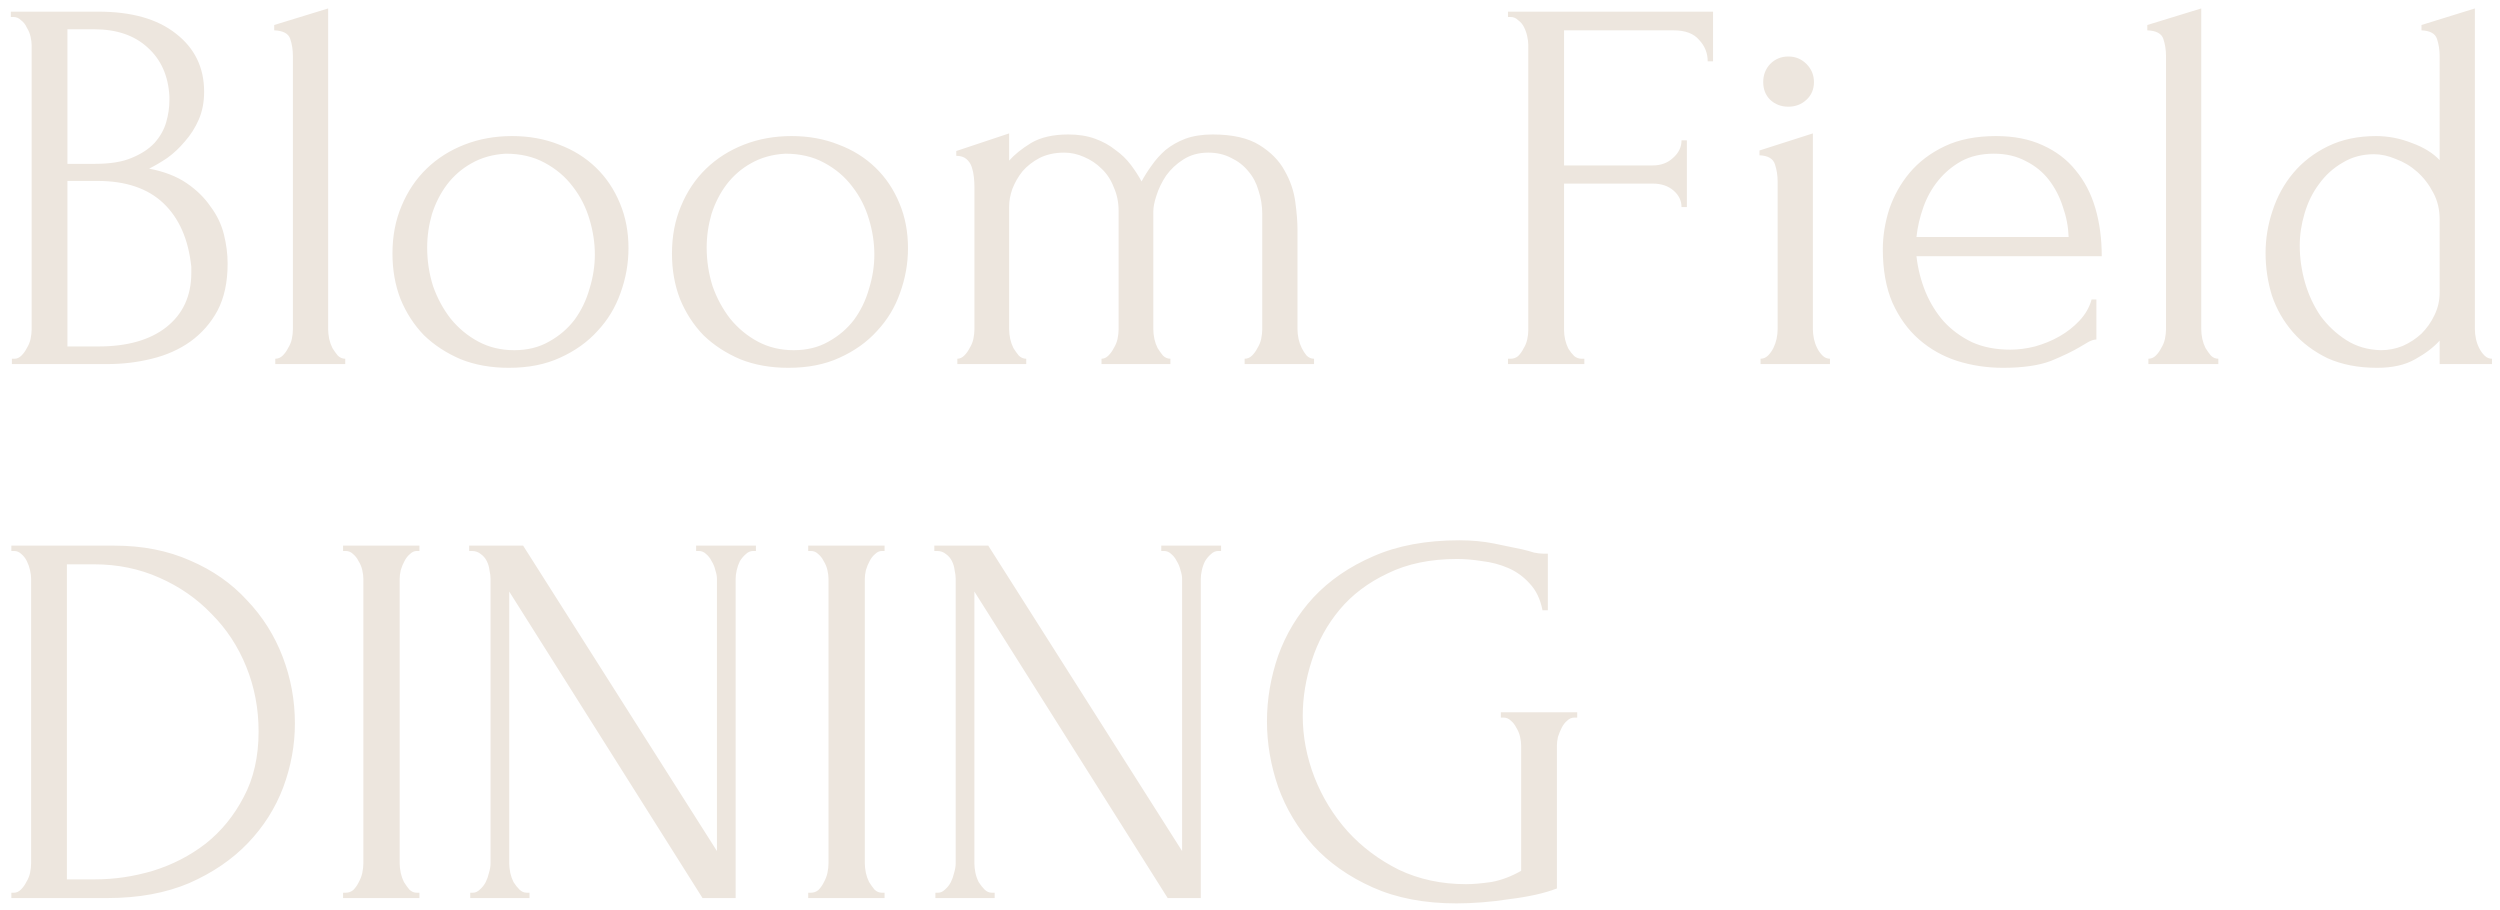 <svg width="206" height="75" viewBox="0 0 206 75" fill="none" xmlns="http://www.w3.org/2000/svg">
<path d="M0.98 29.56H1.2C1.405 29.56 1.596 29.472 1.772 29.296C1.948 29.12 2.095 28.915 2.212 28.68C2.359 28.445 2.461 28.196 2.52 27.932C2.579 27.639 2.608 27.375 2.608 27.14V3.732C2.608 3.527 2.579 3.292 2.52 3.028C2.461 2.764 2.359 2.515 2.212 2.28C2.095 2.016 1.933 1.811 1.728 1.664C1.552 1.488 1.347 1.4 1.112 1.4H0.892V0.96H8.108C10.836 0.96 12.963 1.561 14.488 2.764C16.043 3.967 16.82 5.565 16.82 7.56C16.82 8.411 16.673 9.173 16.38 9.848C16.087 10.523 15.705 11.124 15.236 11.652C14.796 12.18 14.312 12.635 13.784 13.016C13.256 13.368 12.757 13.661 12.288 13.896C13.52 14.131 14.547 14.527 15.368 15.084C16.189 15.641 16.849 16.287 17.348 17.02C17.876 17.724 18.243 18.487 18.448 19.308C18.653 20.129 18.756 20.936 18.756 21.728C18.756 23.253 18.477 24.544 17.92 25.6C17.363 26.627 16.615 27.477 15.676 28.152C14.767 28.797 13.711 29.267 12.508 29.56C11.335 29.853 10.117 30 8.856 30H0.98V29.56ZM15.764 21.992C15.529 19.733 14.767 17.988 13.476 16.756C12.185 15.524 10.367 14.908 8.02 14.908H5.556V28.548H8.108C10.484 28.548 12.347 28.02 13.696 26.964C15.075 25.879 15.764 24.383 15.764 22.476V21.992ZM13.96 7.956C13.872 6.255 13.271 4.905 12.156 3.908C11.071 2.911 9.604 2.412 7.756 2.412H5.556V13.5H7.844C9.076 13.5 10.073 13.339 10.836 13.016C11.628 12.693 12.259 12.283 12.728 11.784C13.197 11.256 13.52 10.684 13.696 10.068C13.872 9.452 13.96 8.851 13.96 8.264V7.956ZM22.683 30V29.56C22.918 29.56 23.123 29.472 23.299 29.296C23.475 29.12 23.622 28.915 23.739 28.68C23.886 28.445 23.989 28.196 24.047 27.932C24.106 27.639 24.135 27.375 24.135 27.14V4.612C24.135 4.113 24.062 3.644 23.915 3.204C23.769 2.764 23.329 2.529 22.595 2.5V2.06L27.039 0.696V27.14C27.039 27.375 27.069 27.639 27.127 27.932C27.186 28.196 27.274 28.445 27.391 28.68C27.538 28.915 27.685 29.12 27.831 29.296C28.007 29.472 28.213 29.56 28.447 29.56V30H22.683ZM41.931 30.308C40.464 30.308 39.144 30.073 37.971 29.604C36.798 29.105 35.786 28.445 34.935 27.624C34.114 26.773 33.468 25.776 32.999 24.632C32.559 23.488 32.339 22.241 32.339 20.892C32.339 19.455 32.588 18.149 33.087 16.976C33.586 15.773 34.275 14.747 35.155 13.896C36.035 13.045 37.076 12.385 38.279 11.916C39.482 11.447 40.787 11.212 42.195 11.212C43.603 11.212 44.894 11.447 46.067 11.916C47.24 12.356 48.252 12.987 49.103 13.808C49.954 14.629 50.614 15.612 51.083 16.756C51.552 17.871 51.787 19.103 51.787 20.452C51.787 21.713 51.567 22.945 51.127 24.148C50.716 25.321 50.086 26.363 49.235 27.272C48.414 28.181 47.387 28.915 46.155 29.472C44.952 30.029 43.544 30.308 41.931 30.308ZM41.667 12.664C40.611 12.723 39.672 12.987 38.851 13.456C38.059 13.896 37.384 14.483 36.827 15.216C36.299 15.92 35.888 16.727 35.595 17.636C35.331 18.545 35.199 19.469 35.199 20.408C35.199 21.493 35.36 22.549 35.683 23.576C36.035 24.573 36.519 25.468 37.135 26.26C37.78 27.052 38.543 27.683 39.423 28.152C40.303 28.621 41.286 28.856 42.371 28.856C43.456 28.856 44.41 28.621 45.231 28.152C46.082 27.683 46.786 27.081 47.343 26.348C47.9 25.585 48.311 24.735 48.575 23.796C48.868 22.857 49.015 21.919 49.015 20.98C49.015 20.012 48.868 19.044 48.575 18.076C48.282 17.079 47.827 16.184 47.211 15.392C46.595 14.571 45.818 13.911 44.879 13.412C43.97 12.913 42.899 12.664 41.667 12.664ZM64.962 30.308C63.495 30.308 62.175 30.073 61.002 29.604C59.829 29.105 58.817 28.445 57.966 27.624C57.145 26.773 56.499 25.776 56.03 24.632C55.59 23.488 55.37 22.241 55.37 20.892C55.37 19.455 55.62 18.149 56.118 16.976C56.617 15.773 57.306 14.747 58.186 13.896C59.066 13.045 60.108 12.385 61.31 11.916C62.513 11.447 63.818 11.212 65.226 11.212C66.634 11.212 67.925 11.447 69.098 11.916C70.272 12.356 71.284 12.987 72.134 13.808C72.985 14.629 73.645 15.612 74.114 16.756C74.584 17.871 74.818 19.103 74.818 20.452C74.818 21.713 74.598 22.945 74.158 24.148C73.748 25.321 73.117 26.363 72.266 27.272C71.445 28.181 70.418 28.915 69.186 29.472C67.984 30.029 66.576 30.308 64.962 30.308ZM64.698 12.664C63.642 12.723 62.703 12.987 61.882 13.456C61.09 13.896 60.416 14.483 59.858 15.216C59.33 15.92 58.919 16.727 58.626 17.636C58.362 18.545 58.23 19.469 58.23 20.408C58.23 21.493 58.392 22.549 58.714 23.576C59.066 24.573 59.55 25.468 60.166 26.26C60.812 27.052 61.574 27.683 62.454 28.152C63.334 28.621 64.317 28.856 65.402 28.856C66.487 28.856 67.441 28.621 68.262 28.152C69.113 27.683 69.817 27.081 70.374 26.348C70.931 25.585 71.342 24.735 71.606 23.796C71.9 22.857 72.046 21.919 72.046 20.98C72.046 20.012 71.9 19.044 71.606 18.076C71.313 17.079 70.858 16.184 70.242 15.392C69.626 14.571 68.849 13.911 67.91 13.412C67.001 12.913 65.93 12.664 64.698 12.664ZM106.913 27.14C106.913 27.375 106.943 27.639 107.001 27.932C107.06 28.196 107.148 28.445 107.265 28.68C107.383 28.915 107.515 29.12 107.661 29.296C107.837 29.472 108.043 29.56 108.277 29.56V30H102.557V29.56C102.792 29.56 102.997 29.472 103.173 29.296C103.349 29.12 103.496 28.915 103.613 28.68C103.76 28.445 103.863 28.196 103.921 27.932C103.98 27.639 104.009 27.375 104.009 27.14V17.636C104.009 16.961 103.907 16.316 103.701 15.7C103.525 15.084 103.247 14.556 102.865 14.116C102.484 13.647 102.015 13.28 101.457 13.016C100.9 12.723 100.269 12.576 99.565 12.576C98.773 12.576 98.084 12.767 97.497 13.148C96.94 13.5 96.471 13.94 96.089 14.468C95.737 14.996 95.473 15.539 95.297 16.096C95.121 16.624 95.033 17.064 95.033 17.416V27.14C95.033 27.375 95.063 27.639 95.121 27.932C95.18 28.196 95.268 28.445 95.385 28.68C95.532 28.915 95.679 29.12 95.825 29.296C96.001 29.472 96.207 29.56 96.441 29.56V30H90.765V29.56C90.971 29.56 91.161 29.472 91.337 29.296C91.513 29.12 91.66 28.915 91.777 28.68C91.924 28.445 92.027 28.196 92.085 27.932C92.144 27.639 92.173 27.375 92.173 27.14V17.372C92.173 16.668 92.041 16.023 91.777 15.436C91.543 14.82 91.205 14.307 90.765 13.896C90.355 13.485 89.871 13.163 89.313 12.928C88.785 12.693 88.243 12.576 87.685 12.576C86.923 12.576 86.248 12.723 85.661 13.016C85.104 13.309 84.635 13.676 84.253 14.116C83.901 14.556 83.623 15.04 83.417 15.568C83.241 16.067 83.153 16.551 83.153 17.02V27.14C83.153 27.375 83.183 27.639 83.241 27.932C83.3 28.196 83.388 28.445 83.505 28.68C83.652 28.915 83.799 29.12 83.945 29.296C84.121 29.472 84.327 29.56 84.561 29.56V30H78.885V29.56C79.091 29.56 79.281 29.472 79.457 29.296C79.633 29.12 79.78 28.915 79.897 28.68C80.044 28.445 80.147 28.196 80.205 27.932C80.264 27.639 80.293 27.375 80.293 27.14V15.392C80.293 15.157 80.279 14.893 80.249 14.6C80.22 14.307 80.161 14.028 80.073 13.764C79.985 13.5 79.839 13.28 79.633 13.104C79.428 12.928 79.149 12.84 78.797 12.84V12.444L83.153 10.992V13.236C83.593 12.737 84.195 12.253 84.957 11.784C85.749 11.315 86.776 11.08 88.037 11.08C88.859 11.08 89.592 11.197 90.237 11.432C90.883 11.667 91.44 11.975 91.909 12.356C92.408 12.708 92.833 13.119 93.185 13.588C93.537 14.057 93.831 14.512 94.065 14.952C94.3 14.512 94.579 14.072 94.901 13.632C95.224 13.163 95.605 12.737 96.045 12.356C96.515 11.975 97.057 11.667 97.673 11.432C98.319 11.197 99.067 11.08 99.917 11.08C101.56 11.08 102.851 11.373 103.789 11.96C104.728 12.547 105.417 13.251 105.857 14.072C106.327 14.893 106.62 15.759 106.737 16.668C106.855 17.548 106.913 18.296 106.913 18.912V27.14ZM130.33 29.56H130.55V30H124.258V29.56H124.478C124.713 29.56 124.918 29.487 125.094 29.34C125.27 29.164 125.417 28.959 125.534 28.724C125.681 28.489 125.784 28.24 125.842 27.976C125.901 27.712 125.93 27.463 125.93 27.228V3.688C125.93 3.483 125.901 3.248 125.842 2.984C125.784 2.72 125.696 2.471 125.578 2.236C125.461 2.001 125.3 1.811 125.094 1.664C124.918 1.488 124.713 1.4 124.478 1.4H124.258V0.96H141.154V5.052H140.714C140.714 4.377 140.48 3.791 140.01 3.292C139.57 2.764 138.866 2.5 137.898 2.5H128.878V13.632H136.182C136.857 13.632 137.414 13.427 137.854 13.016C138.324 12.605 138.558 12.121 138.558 11.564H138.998V17.064H138.558C138.558 16.536 138.338 16.081 137.898 15.7C137.458 15.319 136.886 15.128 136.182 15.128H128.878V27.228C128.878 27.463 128.908 27.712 128.966 27.976C129.025 28.24 129.113 28.489 129.23 28.724C129.377 28.959 129.538 29.164 129.714 29.34C129.89 29.487 130.096 29.56 130.33 29.56ZM145.069 30V29.56C145.303 29.56 145.509 29.472 145.685 29.296C145.861 29.12 146.007 28.915 146.125 28.68C146.242 28.445 146.33 28.196 146.389 27.932C146.447 27.639 146.477 27.375 146.477 27.14V14.952C146.477 14.453 146.403 13.984 146.257 13.544C146.11 13.075 145.685 12.825 144.981 12.796V12.4L149.381 10.992V27.14C149.381 27.375 149.41 27.639 149.469 27.932C149.527 28.196 149.615 28.445 149.733 28.68C149.85 28.915 149.997 29.12 150.173 29.296C150.349 29.472 150.554 29.56 150.789 29.56V30H145.069ZM145.289 6.768C145.289 6.181 145.479 5.683 145.861 5.272C146.271 4.861 146.77 4.656 147.357 4.656C147.943 4.656 148.442 4.861 148.853 5.272C149.263 5.683 149.469 6.181 149.469 6.768C149.469 7.355 149.263 7.839 148.853 8.22C148.442 8.601 147.943 8.792 147.357 8.792C146.77 8.792 146.271 8.601 145.861 8.22C145.479 7.839 145.289 7.355 145.289 6.768ZM157.916 21.112C158.033 22.139 158.282 23.121 158.664 24.06C159.045 24.969 159.544 25.776 160.16 26.48C160.805 27.184 161.582 27.756 162.492 28.196C163.401 28.607 164.457 28.812 165.66 28.812C166.305 28.812 166.98 28.724 167.684 28.548C168.417 28.343 169.092 28.064 169.708 27.712C170.324 27.36 170.866 26.935 171.336 26.436C171.834 25.908 172.172 25.321 172.348 24.676H172.744V27.976C172.568 27.976 172.362 28.035 172.128 28.152C171.922 28.269 171.673 28.416 171.38 28.592C170.793 28.944 170.001 29.325 169.004 29.736C168.006 30.117 166.686 30.308 165.044 30.308C163.724 30.308 162.462 30.117 161.26 29.736C160.086 29.355 159.045 28.768 158.136 27.976C157.226 27.184 156.493 26.172 155.936 24.94C155.408 23.708 155.144 22.241 155.144 20.54C155.144 19.455 155.32 18.355 155.672 17.24C156.053 16.125 156.61 15.128 157.344 14.248C158.106 13.339 159.074 12.605 160.248 12.048C161.421 11.491 162.829 11.212 164.472 11.212C165.938 11.212 167.214 11.461 168.3 11.96C169.414 12.459 170.324 13.148 171.028 14.028C171.761 14.908 172.304 15.949 172.656 17.152C173.008 18.355 173.184 19.675 173.184 21.112H157.916ZM164.296 12.664C163.269 12.664 162.374 12.869 161.612 13.28C160.878 13.691 160.248 14.219 159.72 14.864C159.192 15.509 158.781 16.243 158.488 17.064C158.194 17.885 158.004 18.707 157.916 19.528H170.456C170.426 18.677 170.265 17.841 169.972 17.02C169.708 16.199 169.326 15.465 168.828 14.82C168.329 14.175 167.698 13.661 166.936 13.28C166.173 12.869 165.293 12.664 164.296 12.664ZM177.027 30V29.56C177.262 29.56 177.467 29.472 177.643 29.296C177.819 29.12 177.966 28.915 178.083 28.68C178.23 28.445 178.332 28.196 178.391 27.932C178.45 27.639 178.479 27.375 178.479 27.14V4.612C178.479 4.113 178.406 3.644 178.259 3.204C178.112 2.764 177.672 2.529 176.939 2.5V2.06L181.383 0.696V27.14C181.383 27.375 181.412 27.639 181.471 27.932C181.53 28.196 181.618 28.445 181.735 28.68C181.882 28.915 182.028 29.12 182.175 29.296C182.351 29.472 182.556 29.56 182.791 29.56V30H177.027ZM201.027 30V28.064C200.528 28.621 199.853 29.135 199.003 29.604C198.181 30.073 197.14 30.308 195.879 30.308C194.324 30.308 192.96 30.044 191.787 29.516C190.643 28.959 189.689 28.24 188.927 27.36C188.164 26.48 187.592 25.483 187.211 24.368C186.859 23.224 186.683 22.051 186.683 20.848C186.683 19.675 186.873 18.516 187.255 17.372C187.636 16.199 188.208 15.157 188.971 14.248C189.733 13.339 190.687 12.605 191.831 12.048C192.975 11.491 194.295 11.212 195.791 11.212C196.788 11.212 197.771 11.403 198.739 11.784C199.707 12.136 200.469 12.605 201.027 13.192V4.612C201.027 4.113 200.953 3.644 200.807 3.204C200.66 2.764 200.235 2.529 199.531 2.5V2.06L203.931 0.696V27.14C203.931 27.375 203.96 27.639 204.019 27.932C204.077 28.196 204.165 28.445 204.283 28.68C204.4 28.915 204.547 29.12 204.723 29.296C204.899 29.472 205.104 29.56 205.339 29.56V30H201.027ZM196.187 28.856C196.803 28.856 197.404 28.739 197.991 28.504C198.577 28.24 199.091 27.903 199.531 27.492C199.971 27.052 200.323 26.553 200.587 25.996C200.88 25.409 201.027 24.779 201.027 24.104V18.076C201.027 17.255 200.851 16.521 200.499 15.876C200.147 15.201 199.707 14.629 199.179 14.16C198.651 13.691 198.064 13.339 197.419 13.104C196.803 12.84 196.201 12.708 195.615 12.708C194.647 12.708 193.781 12.943 193.019 13.412C192.256 13.852 191.611 14.439 191.083 15.172C190.555 15.876 190.159 16.683 189.895 17.592C189.631 18.472 189.499 19.352 189.499 20.232C189.499 21.259 189.645 22.285 189.939 23.312C190.232 24.309 190.657 25.219 191.215 26.04C191.801 26.832 192.505 27.492 193.327 28.02C194.148 28.548 195.101 28.827 196.187 28.856ZM0.936 73.56H1.156C1.361 73.56 1.552 73.472 1.728 73.296C1.904 73.12 2.051 72.915 2.168 72.68C2.315 72.445 2.417 72.196 2.476 71.932C2.535 71.639 2.564 71.375 2.564 71.14V47.688C2.564 47.483 2.535 47.248 2.476 46.984C2.417 46.72 2.329 46.471 2.212 46.236C2.095 46.001 1.948 45.811 1.772 45.664C1.596 45.488 1.391 45.4 1.156 45.4H0.936V44.96H9.428C11.745 44.96 13.828 45.371 15.676 46.192C17.524 46.984 19.079 48.069 20.34 49.448C21.631 50.797 22.613 52.352 23.288 54.112C23.963 55.872 24.3 57.705 24.3 59.612C24.3 61.401 23.977 63.161 23.332 64.892C22.687 66.593 21.719 68.119 20.428 69.468C19.137 70.817 17.524 71.917 15.588 72.768C13.652 73.589 11.408 74 8.856 74H0.936V73.56ZM21.308 60.272C21.308 58.395 20.971 56.62 20.296 54.948C19.621 53.276 18.668 51.824 17.436 50.592C16.233 49.331 14.796 48.333 13.124 47.6C11.481 46.867 9.692 46.5 7.756 46.5H5.512V72.46H7.844C9.428 72.46 11.012 72.225 12.596 71.756C14.209 71.257 15.661 70.509 16.952 69.512C18.243 68.485 19.284 67.209 20.076 65.684C20.897 64.159 21.308 62.355 21.308 60.272ZM28.269 44.96H34.561V45.4H34.341C34.136 45.4 33.945 45.488 33.769 45.664C33.593 45.811 33.447 46.001 33.329 46.236C33.212 46.441 33.109 46.691 33.021 46.984C32.963 47.248 32.933 47.483 32.933 47.688V71.14C32.933 71.375 32.963 71.639 33.021 71.932C33.08 72.196 33.168 72.445 33.285 72.68C33.432 72.915 33.579 73.12 33.725 73.296C33.901 73.472 34.107 73.56 34.341 73.56H34.561V74H28.269V73.56H28.489C28.724 73.56 28.929 73.487 29.105 73.34C29.281 73.164 29.428 72.959 29.545 72.724C29.692 72.46 29.795 72.196 29.853 71.932C29.912 71.639 29.941 71.375 29.941 71.14V47.688C29.941 47.483 29.912 47.248 29.853 46.984C29.795 46.72 29.692 46.471 29.545 46.236C29.428 46.001 29.281 45.811 29.105 45.664C28.929 45.488 28.724 45.4 28.489 45.4H28.269V44.96ZM43.413 73.56H43.633V74H38.748V73.56H38.968C39.174 73.56 39.364 73.472 39.541 73.296C39.746 73.12 39.907 72.915 40.025 72.68C40.142 72.445 40.23 72.196 40.288 71.932C40.377 71.639 40.42 71.375 40.42 71.14V47.688C40.42 47.483 40.391 47.248 40.333 46.984C40.303 46.72 40.23 46.471 40.112 46.236C39.995 46.001 39.834 45.811 39.629 45.664C39.423 45.488 39.174 45.4 38.88 45.4H38.66V44.96H43.105L59.077 70.128V47.688C59.077 47.483 59.032 47.248 58.944 46.984C58.886 46.72 58.783 46.471 58.636 46.236C58.519 46.001 58.373 45.811 58.197 45.664C58.02 45.488 57.815 45.4 57.581 45.4H57.361V44.96H62.288V45.4H62.069C61.834 45.4 61.629 45.488 61.453 45.664C61.276 45.811 61.115 46.001 60.968 46.236C60.851 46.471 60.763 46.72 60.705 46.984C60.646 47.248 60.617 47.483 60.617 47.688V74H57.889L41.961 48.744V71.14C41.961 71.375 41.99 71.639 42.048 71.932C42.107 72.196 42.195 72.445 42.312 72.68C42.459 72.915 42.62 73.12 42.797 73.296C42.972 73.472 43.178 73.56 43.413 73.56ZM66.597 44.96H72.889V45.4H72.669C72.464 45.4 72.273 45.488 72.097 45.664C71.921 45.811 71.775 46.001 71.657 46.236C71.54 46.441 71.437 46.691 71.349 46.984C71.291 47.248 71.261 47.483 71.261 47.688V71.14C71.261 71.375 71.291 71.639 71.349 71.932C71.408 72.196 71.496 72.445 71.613 72.68C71.76 72.915 71.907 73.12 72.053 73.296C72.229 73.472 72.435 73.56 72.669 73.56H72.889V74H66.597V73.56H66.817C67.052 73.56 67.257 73.487 67.433 73.34C67.609 73.164 67.756 72.959 67.873 72.724C68.02 72.46 68.123 72.196 68.181 71.932C68.24 71.639 68.269 71.375 68.269 71.14V47.688C68.269 47.483 68.24 47.248 68.181 46.984C68.123 46.72 68.02 46.471 67.873 46.236C67.756 46.001 67.609 45.811 67.433 45.664C67.257 45.488 67.052 45.4 66.817 45.4H66.597V44.96ZM81.741 73.56H81.961V74H77.077V73.56H77.297C77.502 73.56 77.693 73.472 77.869 73.296C78.074 73.12 78.235 72.915 78.353 72.68C78.47 72.445 78.558 72.196 78.617 71.932C78.705 71.639 78.749 71.375 78.749 71.14V47.688C78.749 47.483 78.719 47.248 78.661 46.984C78.631 46.72 78.558 46.471 78.441 46.236C78.323 46.001 78.162 45.811 77.957 45.664C77.751 45.488 77.502 45.4 77.209 45.4H76.989V44.96H81.433L97.405 70.128V47.688C97.405 47.483 97.361 47.248 97.273 46.984C97.214 46.72 97.111 46.471 96.965 46.236C96.847 46.001 96.701 45.811 96.525 45.664C96.349 45.488 96.143 45.4 95.909 45.4H95.689V44.96H100.617V45.4H100.397C100.162 45.4 99.957 45.488 99.781 45.664C99.605 45.811 99.443 46.001 99.297 46.236C99.179 46.471 99.091 46.72 99.033 46.984C98.974 47.248 98.945 47.483 98.945 47.688V74H96.217L80.289 48.744V71.14C80.289 71.375 80.318 71.639 80.377 71.932C80.435 72.196 80.523 72.445 80.641 72.68C80.787 72.915 80.949 73.12 81.125 73.296C81.301 73.472 81.506 73.56 81.741 73.56ZM123.67 58.688H129.962V59.128H129.742C129.507 59.128 129.302 59.216 129.126 59.392C128.95 59.539 128.803 59.729 128.686 59.964C128.568 60.199 128.466 60.448 128.378 60.712C128.319 60.976 128.29 61.211 128.29 61.416V73.208C127.762 73.413 127.16 73.589 126.486 73.736C125.811 73.883 125.107 74 124.374 74.088C123.64 74.205 122.892 74.293 122.13 74.352C121.367 74.411 120.663 74.44 120.018 74.44C117.378 74.44 115.075 74 113.11 73.12C111.144 72.24 109.516 71.096 108.226 69.688C106.935 68.251 105.967 66.637 105.322 64.848C104.706 63.059 104.398 61.255 104.398 59.436C104.398 57.617 104.706 55.813 105.322 54.024C105.967 52.235 106.935 50.636 108.226 49.228C109.546 47.82 111.188 46.691 113.154 45.84C115.148 44.96 117.51 44.52 120.238 44.52C121.264 44.52 122.218 44.608 123.098 44.784C123.978 44.96 124.755 45.121 125.43 45.268C125.811 45.356 126.134 45.444 126.398 45.532C126.691 45.591 126.94 45.62 127.146 45.62H127.542V50.284H127.102C126.926 49.375 126.574 48.641 126.046 48.084C125.547 47.527 124.96 47.101 124.286 46.808C123.611 46.515 122.892 46.324 122.13 46.236C121.396 46.119 120.707 46.06 120.062 46.06C117.862 46.06 115.955 46.456 114.342 47.248C112.728 48.011 111.408 49.008 110.382 50.24C109.355 51.472 108.592 52.865 108.094 54.42C107.595 55.945 107.346 57.471 107.346 58.996C107.346 60.697 107.668 62.384 108.314 64.056C108.959 65.699 109.868 67.18 111.042 68.5C112.215 69.791 113.623 70.847 115.266 71.668C116.938 72.46 118.786 72.856 120.81 72.856C121.367 72.856 122.056 72.797 122.878 72.68C123.699 72.533 124.52 72.225 125.342 71.756V61.416C125.342 61.211 125.312 60.976 125.254 60.712C125.195 60.448 125.092 60.199 124.946 59.964C124.828 59.729 124.682 59.539 124.506 59.392C124.33 59.216 124.124 59.128 123.89 59.128H123.67V58.688Z" fill="#EDE6DE"/>
</svg>
